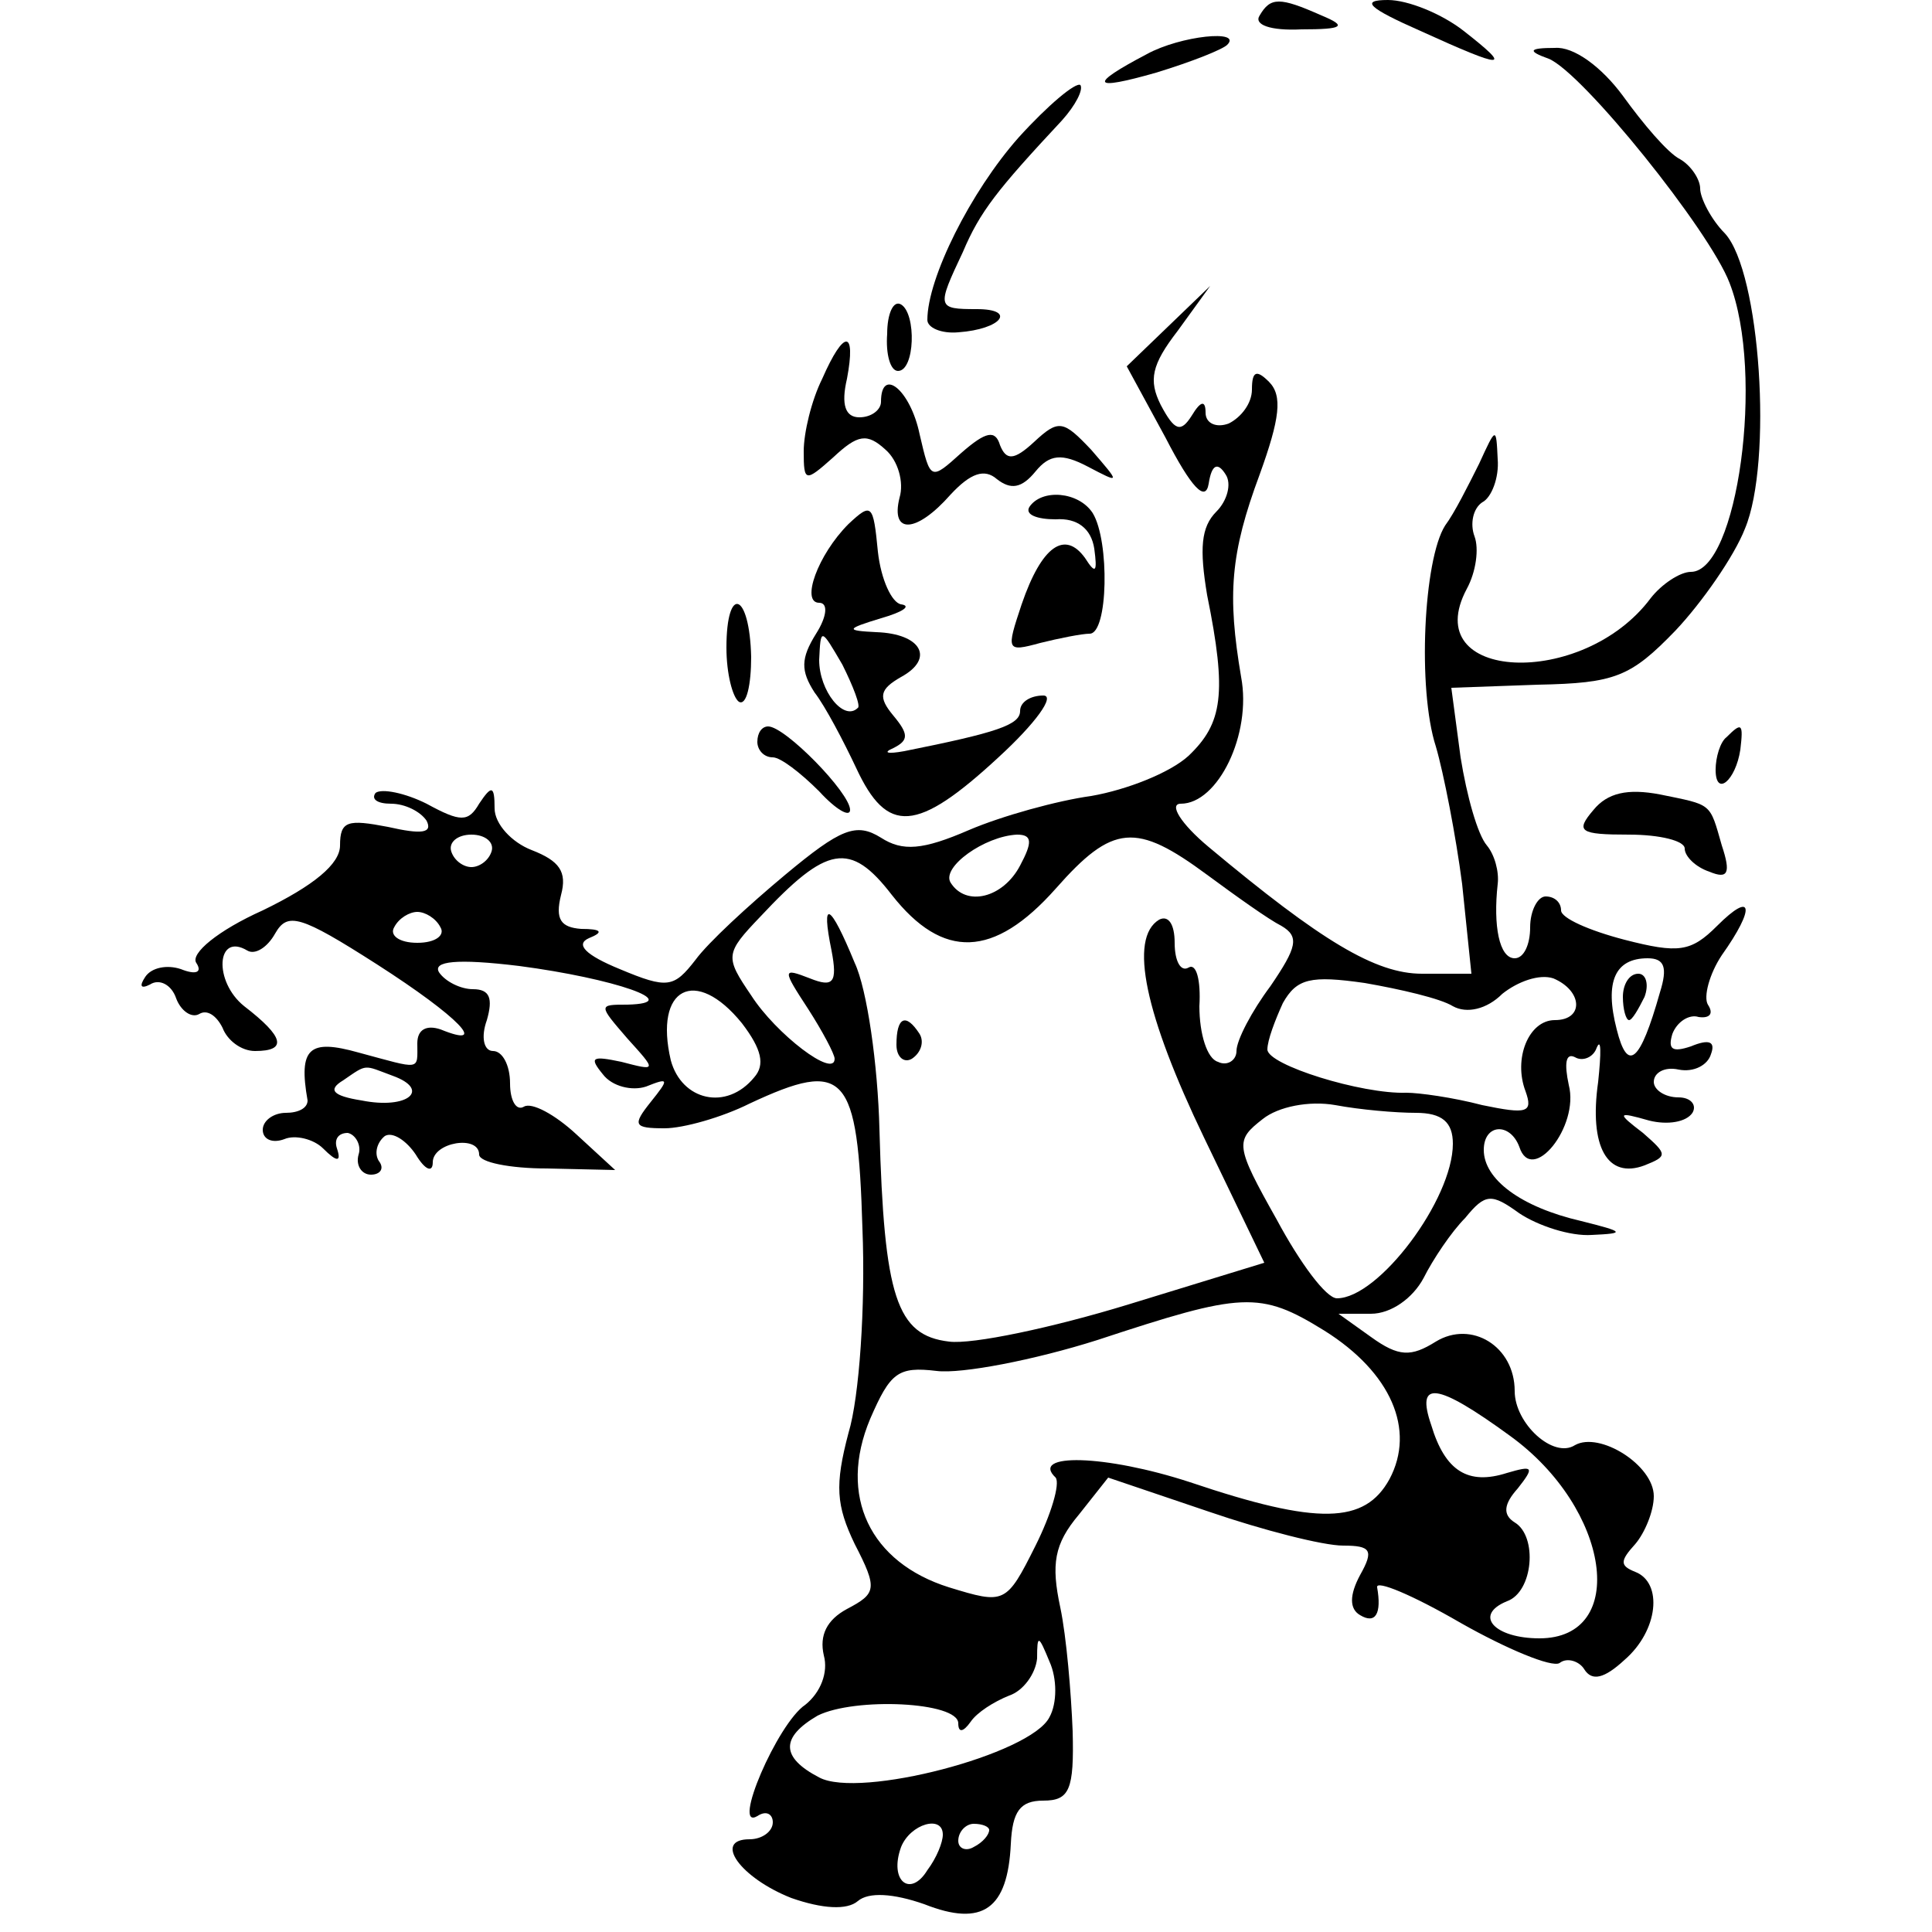 <?xml version="1.0" standalone="no"?>
<!DOCTYPE svg PUBLIC "-//W3C//DTD SVG 20010904//EN"
 "http://www.w3.org/TR/2001/REC-SVG-20010904/DTD/svg10.dtd">
<svg version="1.0" xmlns="http://www.w3.org/2000/svg"
 width="125pt" height="125pt" viewBox="0 0 125 125"
 preserveAspectRatio="xMidYMid meet">
<g transform="translate(0,125) scale(0.1,-0.1)"
fill="#000000" stroke="none">
<path d="M815 1240 c-4 -6 7 -10 27 -9 27 0 30 2 13 9 -27 12 -33 12 -40 0z"/>
<path d="M919 1230 c55 -25 60 -25 28 0 -14 11 -36 20 -49 20 -18 0 -13 -5 21
-20z"/>
<path d="M742 1215 c-38 -20 -36 -24 6 -12 23 7 43 15 46 18 10 10 -30 6 -52
-6z"/>
<path d="M1002 1212 c22 -9 104 -111 117 -145 23 -59 5 -187 -25 -187 -7 0
-19 -8 -26 -17 -44 -59 -151 -54 -119 6 6 11 8 26 5 34 -3 8 -1 18 5 22 6 3
11 16 10 28 -1 21 -1 21 -12 -3 -7 -14 -16 -32 -22 -40 -14 -22 -18 -106 -6
-143 5 -17 13 -58 17 -89 l6 -58 -32 0 c-30 0 -65 21 -138 82 -18 15 -26 28
-18 28 24 0 46 45 39 82 -9 53 -7 80 12 131 13 36 15 51 6 60 -8 8 -11 7 -11
-5 0 -9 -7 -18 -15 -22 -8 -3 -15 0 -15 7 0 8 -3 8 -9 -2 -7 -11 -11 -10 -20
7 -8 16 -6 26 11 48 l21 29 -27 -26 -27 -26 25 -46 c17 -33 26 -42 28 -30 2
13 6 14 11 6 4 -6 1 -17 -6 -24 -10 -10 -11 -24 -6 -54 13 -64 10 -83 -12
-104 -12 -11 -40 -22 -63 -26 -22 -3 -58 -13 -79 -22 -30 -13 -43 -14 -57 -5
-16 10 -26 6 -62 -24 -24 -20 -50 -44 -58 -55 -14 -18 -18 -19 -49 -6 -22 9
-29 16 -20 20 10 4 8 6 -5 6 -13 1 -17 6 -13 22 4 15 -1 22 -19 29 -13 5 -24
17 -24 27 0 15 -2 15 -10 3 -7 -12 -12 -12 -34 0 -14 7 -29 10 -33 7 -3 -4 1
-7 10 -7 9 0 19 -5 23 -11 4 -8 -3 -9 -25 -4 -26 5 -31 4 -31 -12 0 -12 -17
-26 -50 -42 -29 -13 -47 -28 -43 -34 4 -6 0 -8 -10 -4 -9 3 -19 1 -23 -5 -4
-6 -3 -8 3 -5 6 4 14 0 17 -9 3 -8 10 -13 15 -10 5 3 11 -1 15 -9 3 -8 12 -15
21 -15 21 0 19 9 -7 29 -20 16 -18 48 2 36 5 -3 13 2 18 11 8 14 16 12 66 -20
53 -34 73 -55 41 -42 -9 3 -15 0 -15 -9 0 -18 3 -17 -38 -6 -32 9 -39 3 -33
-31 0 -5 -6 -8 -14 -8 -8 0 -15 -5 -15 -11 0 -6 6 -9 14 -6 7 3 19 0 25 -6 9
-9 12 -9 9 0 -2 6 1 10 7 10 5 -1 9 -8 7 -14 -2 -7 2 -13 8 -13 6 0 9 4 5 9
-3 5 -1 12 4 16 5 3 14 -3 20 -12 6 -10 11 -12 11 -5 0 13 30 18 30 5 0 -5 20
-9 44 -9 l44 -1 -25 23 c-14 13 -29 21 -34 18 -5 -3 -9 4 -9 15 0 12 -5 21
-11 21 -6 0 -8 9 -4 20 4 14 2 20 -9 20 -8 0 -18 5 -22 11 -4 7 11 9 52 4 61
-8 108 -24 70 -25 -19 0 -19 0 0 -22 19 -21 19 -21 -4 -15 -19 4 -21 3 -12 -8
6 -8 19 -11 28 -8 15 6 15 5 3 -10 -12 -15 -11 -17 9 -17 12 0 37 7 55 16 62
29 70 20 73 -81 2 -50 -2 -109 -9 -132 -9 -34 -8 -47 4 -72 15 -29 14 -32 -5
-42 -13 -7 -18 -17 -15 -30 3 -11 -2 -24 -12 -32 -18 -12 -48 -82 -31 -72 6 4
10 1 10 -4 0 -6 -7 -11 -15 -11 -24 0 -6 -25 27 -38 20 -7 36 -8 43 -2 7 6 23
5 43 -2 38 -15 54 -3 56 39 1 21 6 28 21 28 17 0 20 7 19 45 -1 25 -4 61 -8
80 -6 28 -4 41 12 60 l19 24 65 -22 c35 -12 74 -22 87 -22 18 0 20 -3 11 -19
-7 -13 -7 -22 0 -26 10 -6 14 1 11 18 -1 5 23 -5 54 -23 30 -17 59 -29 64 -26
5 4 13 1 16 -4 5 -8 13 -6 26 6 22 19 25 50 7 57 -10 4 -10 7 0 18 6 7 12 21
12 31 0 20 -35 42 -51 33 -14 -9 -39 14 -39 35 0 29 -28 46 -51 32 -16 -10
-24 -10 -42 3 l-21 15 21 0 c13 0 27 10 34 23 6 12 18 30 27 39 13 16 17 16
35 3 12 -8 33 -15 47 -14 22 1 21 2 -7 9 -39 9 -63 27 -63 46 0 17 17 18 23 2
8 -25 39 13 32 40 -3 14 -2 21 4 18 5 -3 12 0 14 6 3 7 3 -3 1 -22 -6 -42 6
-63 30 -54 15 6 15 7 -1 21 -17 13 -17 14 4 8 12 -3 24 -1 28 5 3 5 -1 10 -9
10 -9 0 -16 5 -16 10 0 6 7 10 16 8 10 -2 19 3 21 10 3 8 -1 10 -13 5 -12 -4
-15 -2 -12 8 3 8 11 13 17 11 7 -1 10 2 6 8 -3 5 1 20 9 32 22 31 20 42 -3 19
-17 -17 -25 -18 -60 -9 -23 6 -41 14 -41 19 0 5 -4 9 -10 9 -5 0 -10 -9 -10
-20 0 -11 -4 -20 -10 -20 -10 0 -14 21 -11 48 1 8 -2 19 -7 25 -6 7 -13 32
-17 57 l-6 45 56 2 c50 1 60 5 89 35 17 18 38 48 45 66 18 43 10 166 -13 191
-9 9 -16 23 -16 29 0 6 -6 15 -13 19 -8 4 -24 23 -37 41 -14 19 -32 32 -44 31
-17 0 -18 -2 -4 -7z m-684 -513 c-2 -6 -8 -10 -13 -10 -5 0 -11 4 -13 10 -2 6
4 11 13 11 9 0 15 -5 13 -11z m342 -9 c-11 -21 -35 -27 -45 -11 -6 10 22 30
43 31 10 0 10 -5 2 -20z m121 -6 c19 -14 40 -29 48 -33 12 -7 10 -14 -7 -39
-12 -16 -22 -35 -22 -42 0 -6 -6 -10 -12 -7 -7 2 -12 18 -12 36 1 17 -2 28 -7
25 -5 -3 -9 4 -9 16 0 12 -4 18 -10 15 -20 -12 -9 -62 29 -141 l39 -81 -88
-27 c-49 -15 -101 -26 -116 -24 -34 4 -42 29 -45 137 -1 42 -8 91 -16 108 -16
39 -22 42 -15 8 4 -21 1 -24 -14 -18 -18 7 -18 6 -1 -20 9 -14 17 -29 17 -32
0 -13 -38 16 -54 41 -17 25 -17 27 6 51 43 46 58 49 85 14 33 -42 66 -41 106
4 37 42 52 43 98 9z m-496 -34 c3 -5 -3 -10 -15 -10 -12 0 -18 5 -15 10 3 6
10 10 15 10 5 0 12 -4 15 -10z m789 -42 c-13 -46 -21 -52 -28 -24 -8 31 -1 46
20 46 11 0 13 -6 8 -22z m-134 -9 c9 -5 22 -2 32 8 10 8 24 13 33 10 19 -8 20
-27 1 -27 -17 0 -27 -25 -19 -46 5 -14 1 -15 -28 -9 -19 5 -41 8 -49 8 -29 -1
-90 18 -90 28 0 6 5 19 10 30 9 16 18 18 53 13 23 -4 49 -10 57 -15z m-460
-11 c13 -17 15 -27 8 -35 -18 -22 -47 -15 -54 11 -11 47 16 61 46 24z m-226
-34 c25 -9 10 -22 -20 -16 -19 3 -22 7 -12 13 16 11 13 10 32 3z m662 -24 c17
0 24 -6 24 -20 0 -36 -48 -100 -75 -100 -7 0 -24 23 -39 51 -27 48 -27 51 -9
65 10 8 30 12 47 9 16 -3 39 -5 52 -5z m-59 -141 c43 -27 59 -64 42 -96 -16
-29 -46 -30 -129 -2 -55 18 -104 19 -87 3 3 -4 -3 -24 -13 -44 -19 -38 -20
-38 -56 -27 -51 16 -72 59 -51 109 13 30 18 34 43 31 16 -2 63 7 104 20 94 31
105 32 147 6z m120 -68 c65 -47 77 -131 19 -131 -29 0 -43 15 -21 24 17 6 20
42 5 51 -8 5 -7 12 2 22 11 14 10 15 -7 10 -25 -8 -40 1 -49 31 -10 29 3 28
51 -7z m-298 -182 c-12 -24 -123 -53 -149 -39 -25 13 -25 26 -1 40 24 12 91 9
91 -5 0 -6 3 -6 8 1 4 6 15 13 25 17 9 3 17 14 18 24 0 16 1 15 8 -2 5 -11 5
-27 0 -36z m-69 -76 c0 -5 -4 -15 -10 -23 -11 -18 -25 -7 -17 15 6 15 27 21
27 8z m30 3 c0 -3 -4 -8 -10 -11 -5 -3 -10 -1 -10 4 0 6 5 11 10 11 6 0 10 -2
10 -4z"/>
<path d="M580 574 c0 -8 5 -12 10 -9 6 4 8 11 5 16 -9 14 -15 11 -15 -7z"/>
<path d="M1050 605 c0 -8 2 -15 4 -15 2 0 6 7 10 15 3 8 1 15 -4 15 -6 0 -10
-7 -10 -15z"/>
<path d="M659 1161 c-31 -35 -59 -91 -59 -118 0 -5 9 -9 20 -8 28 2 38 15 12
15 -26 0 -26 1 -9 37 11 26 22 40 64 85 9 10 14 20 12 23 -3 2 -21 -13 -40
-34z"/>
<path d="M574 1034 c-1 -13 2 -24 7 -24 11 0 12 37 2 43 -5 3 -9 -6 -9 -19z"/>
<path d="M532 1005 c-7 -14 -12 -35 -12 -47 0 -20 1 -20 19 -4 16 15 22 16 34
5 8 -7 12 -21 9 -31 -6 -24 11 -23 33 2 13 14 22 17 30 10 9 -7 16 -6 25 5 9
11 17 12 34 3 21 -11 21 -11 2 11 -18 19 -21 20 -37 5 -13 -12 -18 -12 -22 -2
-3 10 -9 9 -25 -5 -20 -18 -20 -18 -27 12 -6 29 -25 44 -25 21 0 -5 -6 -10
-14 -10 -9 0 -12 8 -8 25 6 32 -2 32 -16 0z"/>
<path d="M549 911 c-20 -20 -31 -51 -19 -51 6 0 5 -9 -2 -20 -10 -16 -10 -24
-1 -38 7 -9 19 -32 27 -49 20 -43 39 -42 92 7 24 22 37 40 29 40 -8 0 -15 -4
-15 -10 0 -9 -15 -14 -75 -26 -11 -2 -14 -1 -7 2 10 5 10 9 0 21 -10 12 -9 17
5 25 22 12 13 28 -16 29 -20 1 -20 2 3 9 14 4 20 8 13 9 -6 1 -13 16 -15 34
-3 31 -4 32 -19 18z m6 -119 c-9 -9 -25 11 -25 31 1 21 1 21 15 -3 7 -14 12
-27 10 -28z"/>
<path d="M666 922 c-3 -5 5 -8 17 -8 14 1 23 -6 25 -19 2 -15 1 -17 -6 -6 -13
18 -28 8 -41 -30 -10 -30 -10 -31 12 -25 12 3 27 6 32 6 12 0 13 60 2 78 -9
14 -33 16 -41 4z"/>
<path d="M470 831 c0 -17 4 -32 8 -35 5 -3 8 11 8 29 -1 42 -16 47 -16 6z"/>
<path d="M490 770 c0 -5 4 -10 10 -10 5 0 18 -10 30 -22 11 -12 20 -17 20 -12
0 11 -42 54 -53 54 -4 0 -7 -4 -7 -10z"/>
<path d="M1117 773 c-4 -3 -7 -13 -7 -21 0 -18 13 -7 16 13 2 17 1 18 -9 8z"/>
<path d="M1031 726 c-12 -14 -9 -16 23 -16 20 0 36 -4 36 -9 0 -5 7 -12 16
-15 12 -5 14 -1 8 17 -8 28 -6 26 -40 33 -21 4 -34 1 -43 -10z"/>
</g>
</svg>
